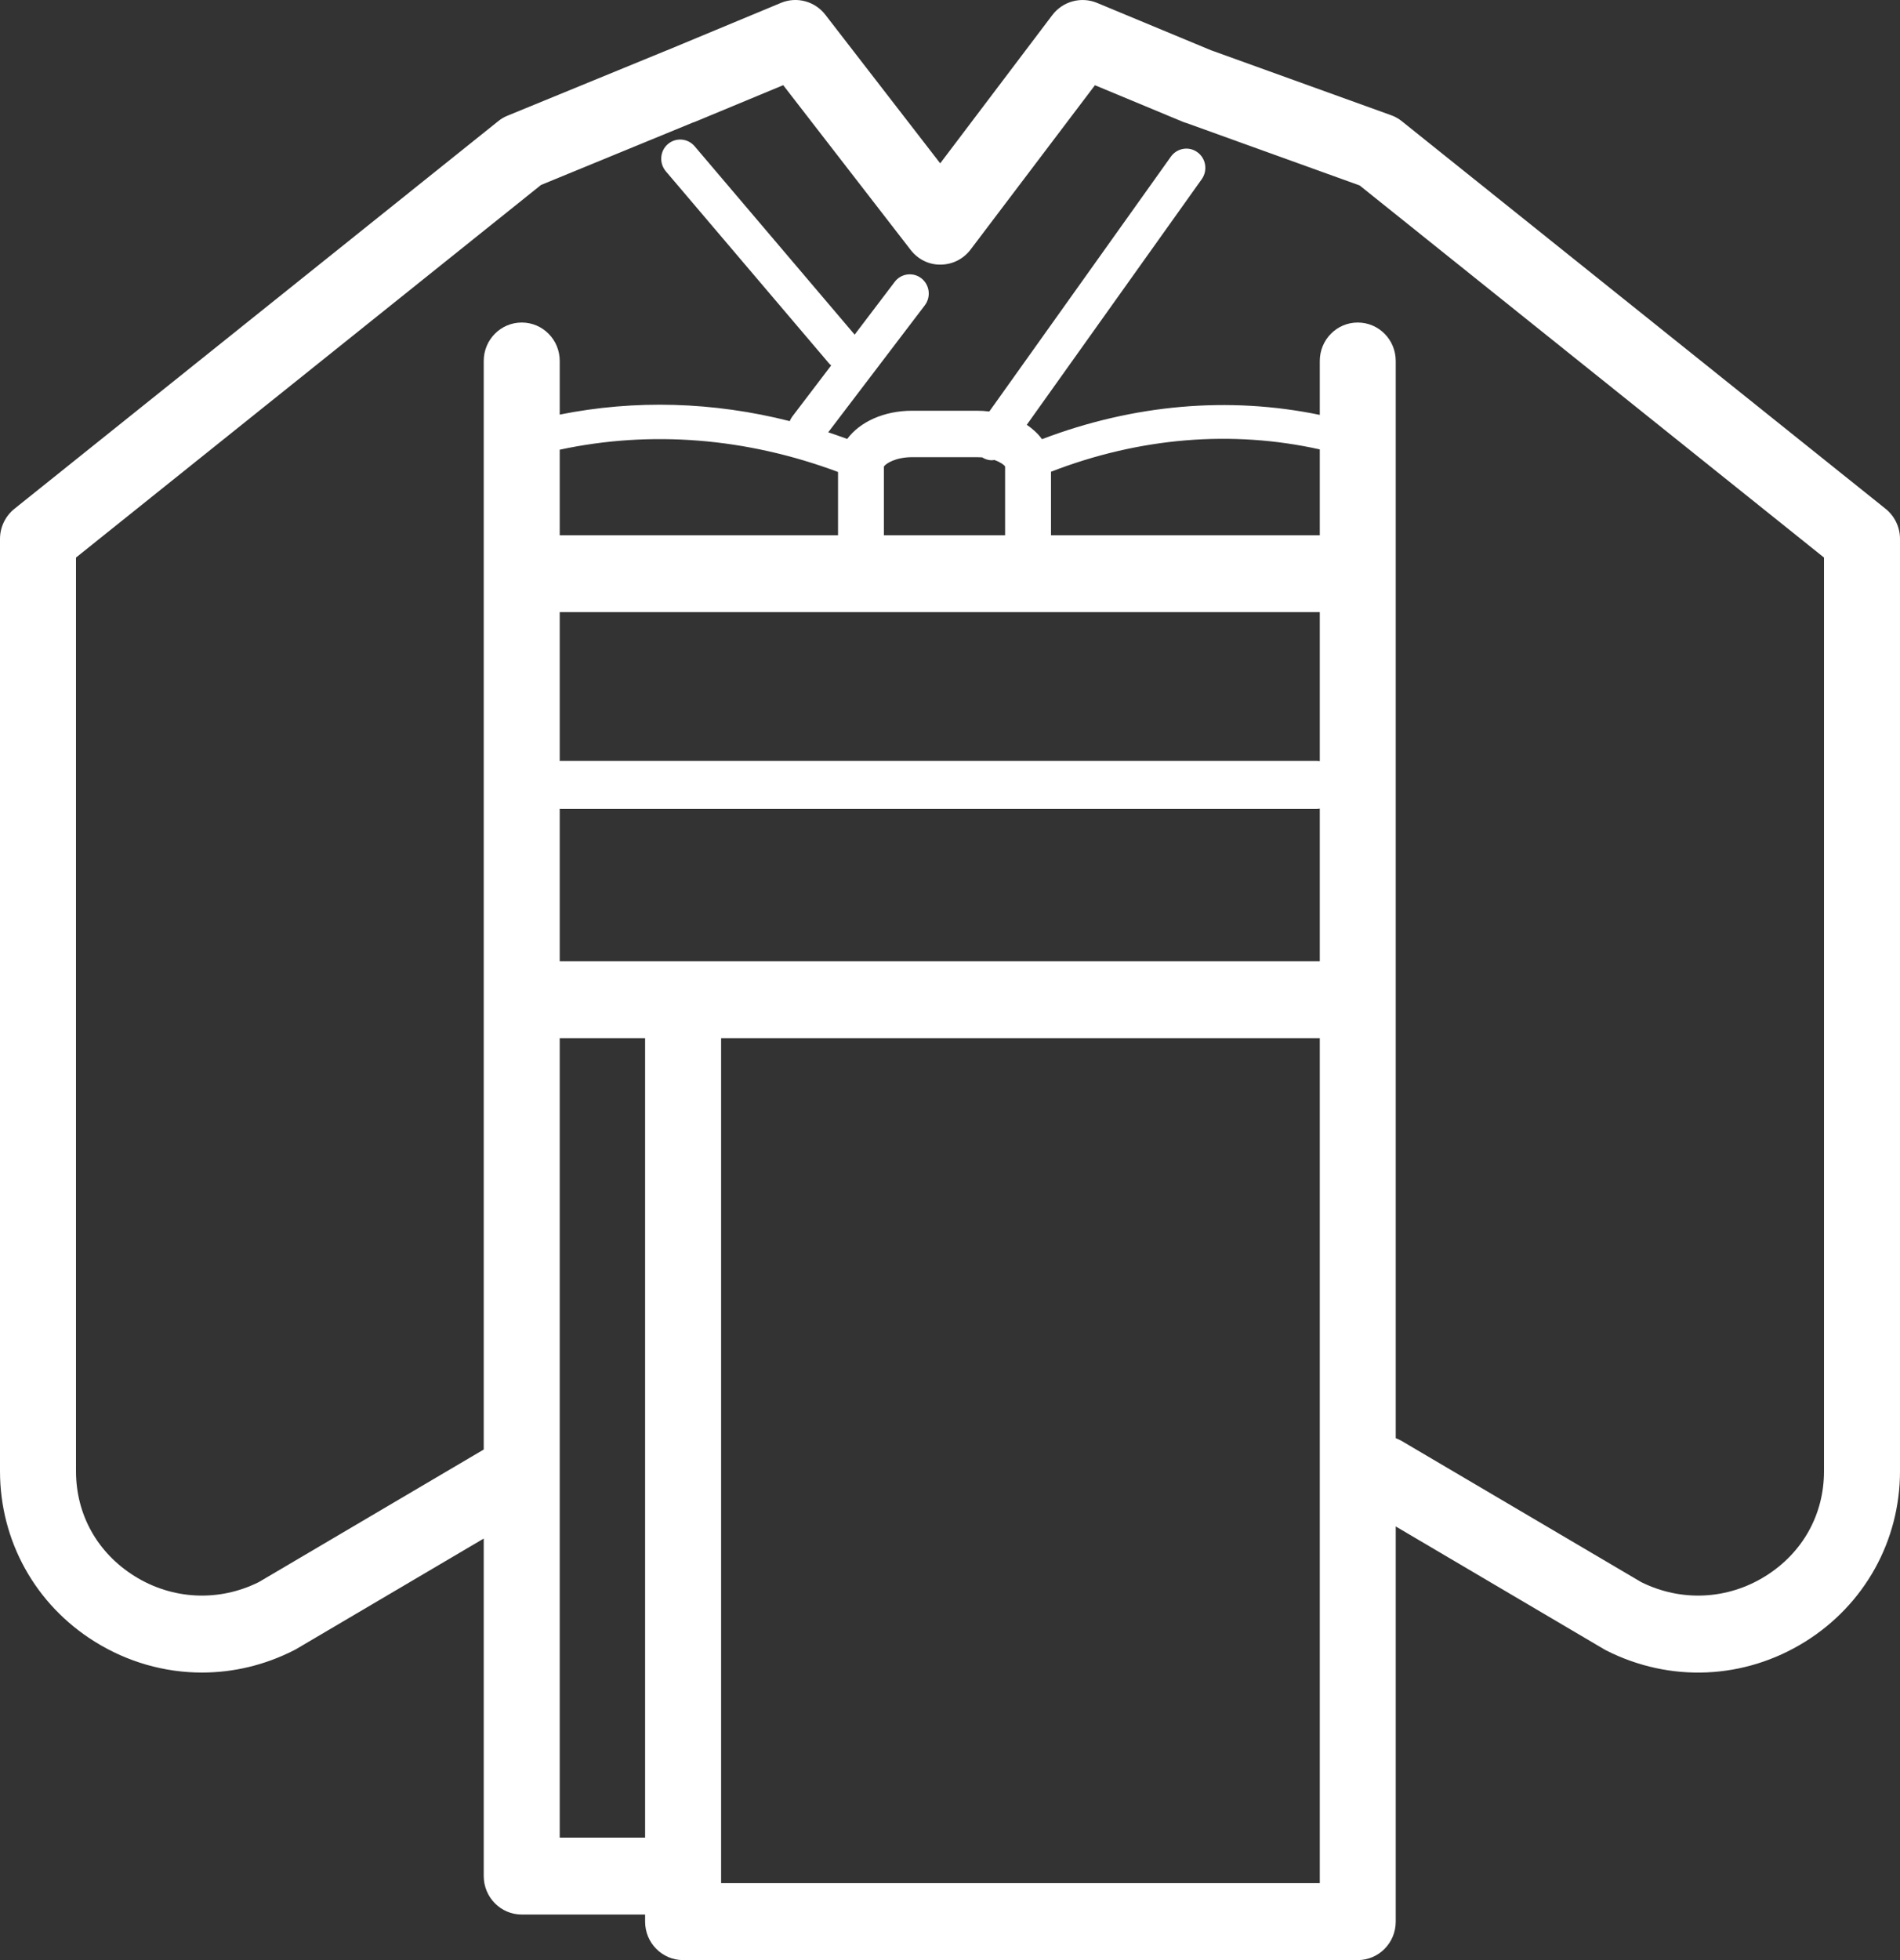 <svg width="32" height="33" viewBox="0 0 32 33" fill="none" xmlns="http://www.w3.org/2000/svg">
<rect x="0" y="0" width="32" height="33" fill="#333333" stroke="none"/>
<path d="M31.757 8.566L23.61 2.041C23.555 1.997 23.493 1.961 23.427 1.939L20.393 0.845L18.475 0.048C18.208 -0.062 17.899 0.022 17.723 0.254L15.835 2.75L13.901 0.249C13.725 0.021 13.42 -0.062 13.154 0.048L11.238 0.845C11.238 0.845 11.222 0.851 11.214 0.854L8.547 1.948C8.489 1.971 8.437 2.002 8.39 2.041L0.243 8.566C0.09 8.689 0 8.875 0 9.073V24.769C0 25.942 0.595 27.015 1.595 27.638C2.15 27.984 2.774 28.159 3.401 28.159C3.929 28.159 4.458 28.035 4.949 27.785C4.962 27.779 4.973 27.772 4.985 27.766L8.147 25.903V31.585C8.147 31.943 8.434 32.233 8.787 32.233H10.865V32.353C10.865 32.71 11.151 33 11.505 33H22.867C23.221 33 23.507 32.71 23.507 32.353V25.699L27.015 27.766C27.027 27.772 27.038 27.779 27.049 27.785C28.126 28.332 29.381 28.277 30.405 27.638C31.403 27.015 32 25.942 32 24.769V9.073C32 8.875 31.91 8.689 31.757 8.566ZM10.865 30.938H9.427V17.479H10.865V30.938ZM22.228 31.705H12.145V17.479H22.228V31.705ZM22.228 16.184H9.427V13.617C9.427 13.617 9.44 13.619 9.446 13.619H22.175C22.192 13.619 22.21 13.617 22.228 13.614V16.184ZM22.228 12.816C22.21 12.813 22.192 12.81 22.175 12.81H9.446C9.446 12.81 9.433 12.811 9.427 12.813V10.306H22.228V12.816ZM9.427 9.011V7.571C10.959 7.242 12.567 7.369 14.114 7.946V9.011H9.427ZM14.887 9.011V7.854C14.919 7.804 15.085 7.697 15.362 7.697H16.453C16.483 7.697 16.512 7.699 16.541 7.7C16.59 7.731 16.646 7.749 16.702 7.749C16.718 7.749 16.733 7.746 16.747 7.744C16.848 7.78 16.91 7.825 16.928 7.854V9.011H14.887ZM22.228 9.011H17.701V7.942C19.195 7.364 20.748 7.237 22.228 7.566V9.011ZM30.72 24.769C30.72 25.5 30.36 26.144 29.733 26.536C29.095 26.934 28.314 26.971 27.641 26.636L23.597 24.254C23.568 24.238 23.538 24.225 23.507 24.213V6.077C23.507 5.719 23.221 5.43 22.867 5.43C22.514 5.43 22.228 5.719 22.228 6.077V6.985C20.694 6.668 19.092 6.807 17.549 7.394C17.483 7.302 17.395 7.221 17.293 7.152L20.241 3.015C20.343 2.869 20.311 2.667 20.167 2.563C20.025 2.458 19.825 2.492 19.721 2.636L16.662 6.928C16.595 6.92 16.525 6.915 16.453 6.915H15.362C14.885 6.915 14.479 7.105 14.269 7.39C14.162 7.351 14.056 7.314 13.949 7.278L15.576 5.14C15.683 4.998 15.658 4.795 15.517 4.685C15.378 4.577 15.176 4.603 15.069 4.745L14.394 5.634L11.698 2.461C11.583 2.327 11.382 2.311 11.247 2.427C11.113 2.544 11.099 2.748 11.214 2.884L13.959 6.114C13.97 6.129 13.984 6.14 13.999 6.152L13.343 7.014C13.325 7.038 13.312 7.064 13.301 7.09C12.01 6.763 10.695 6.726 9.427 6.98V6.077C9.427 5.719 9.141 5.43 8.787 5.43C8.434 5.43 8.147 5.719 8.147 6.077V24.404L4.359 26.636C3.686 26.971 2.905 26.934 2.267 26.536C1.64 26.144 1.28 25.5 1.28 24.769V9.387L9.112 3.114L11.67 2.063C11.679 2.06 11.689 2.057 11.698 2.054L13.191 1.434L15.336 4.206C15.458 4.365 15.643 4.459 15.843 4.455C16.042 4.454 16.227 4.36 16.347 4.201L18.441 1.435L19.93 2.054C19.948 2.06 19.964 2.067 19.982 2.071L22.899 3.122L30.72 9.387V24.769Z" fill="white"/>
</svg>
